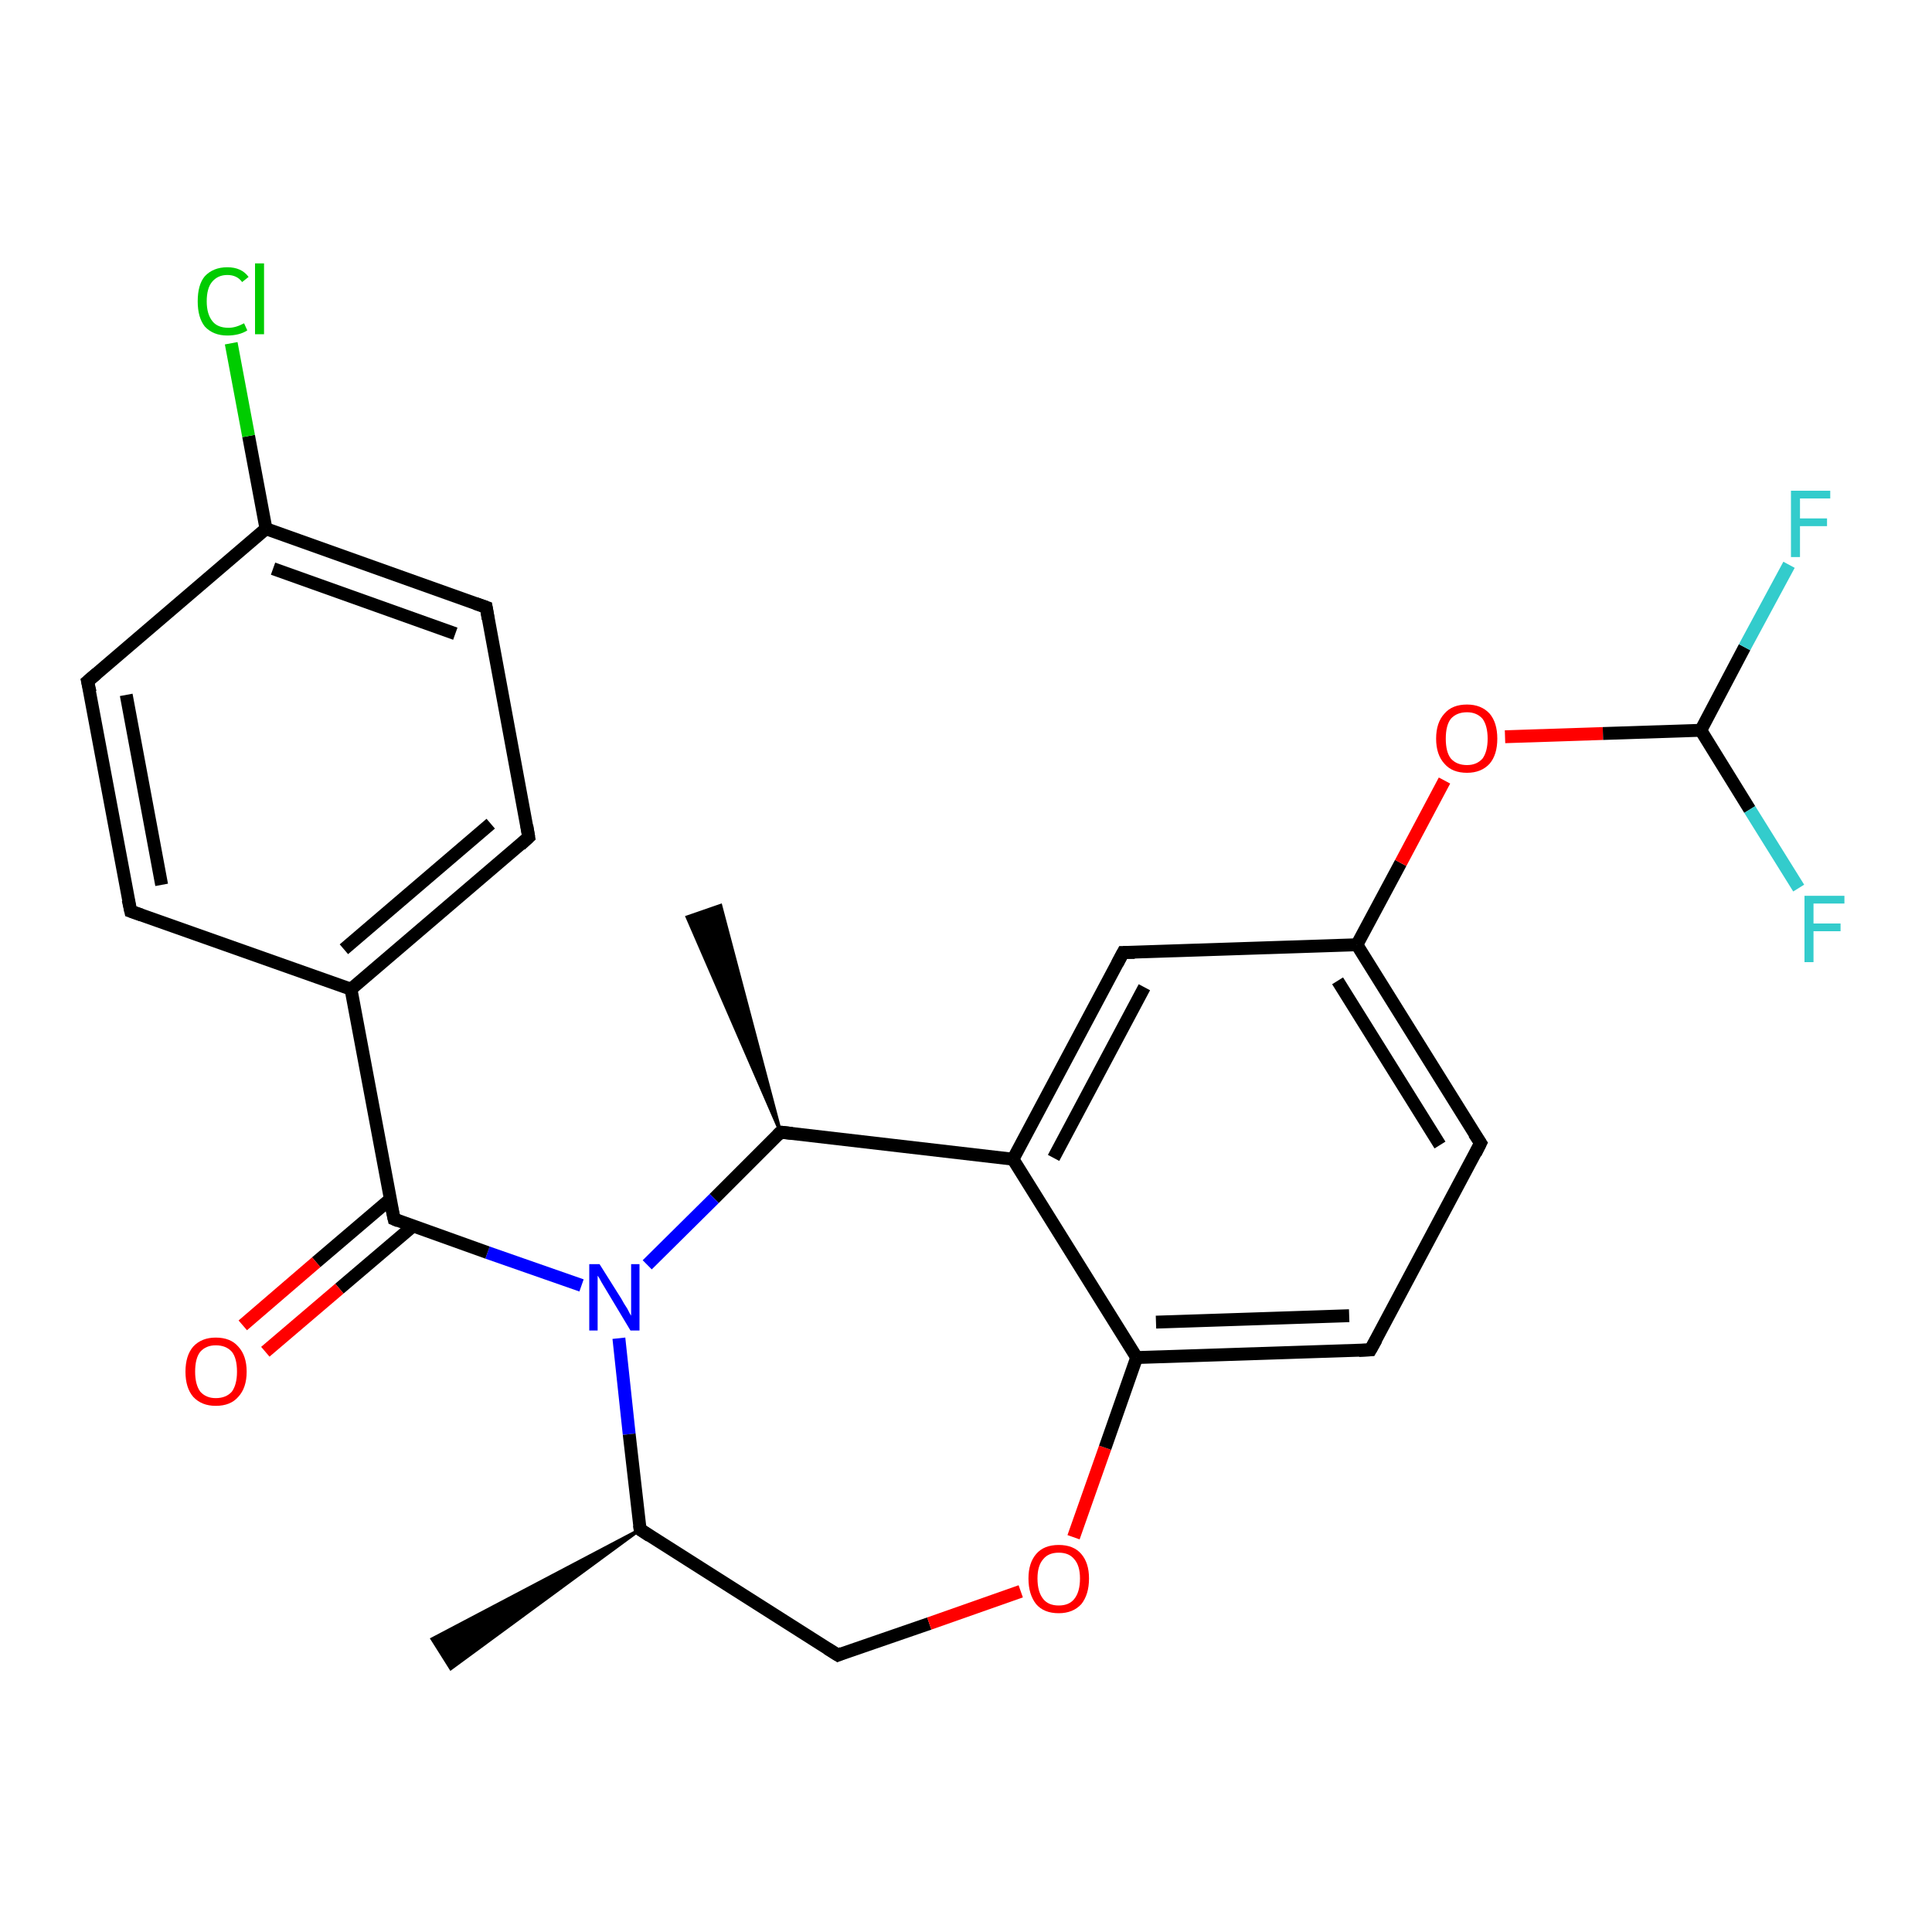 <?xml version='1.0' encoding='iso-8859-1'?>
<svg version='1.1' baseProfile='full'
              xmlns='http://www.w3.org/2000/svg'
                      xmlns:rdkit='http://www.rdkit.org/xml'
                      xmlns:xlink='http://www.w3.org/1999/xlink'
                  xml:space='preserve'
width='300px' height='300px' viewBox='0 0 300 300'>
<!-- END OF HEADER -->
<rect style='opacity:1.0;fill:#FFFFFF;stroke:none' width='300.0' height='300.0' x='0.0' y='0.0'> </rect>
<path class='bond-0 atom-1 atom-0' d='M 99.4,237.5 L 70.0,259.1 L 67.1,254.5 Z' style='fill:#000000;fill-rule:evenodd;fill-opacity:1;stroke:#000000;stroke-width:0.5px;stroke-linecap:butt;stroke-linejoin:miter;stroke-opacity:1;' />
<path class='bond-1 atom-1 atom-2' d='M 99.4,237.5 L 130.1,257.0' style='fill:none;fill-rule:evenodd;stroke:#000000;stroke-width:2.0px;stroke-linecap:butt;stroke-linejoin:miter;stroke-opacity:1' />
<path class='bond-2 atom-2 atom-3' d='M 130.1,257.0 L 144.3,252.1' style='fill:none;fill-rule:evenodd;stroke:#000000;stroke-width:2.0px;stroke-linecap:butt;stroke-linejoin:miter;stroke-opacity:1' />
<path class='bond-2 atom-2 atom-3' d='M 144.3,252.1 L 158.5,247.1' style='fill:none;fill-rule:evenodd;stroke:#FF0000;stroke-width:2.0px;stroke-linecap:butt;stroke-linejoin:miter;stroke-opacity:1' />
<path class='bond-3 atom-3 atom-4' d='M 166.7,238.7 L 171.6,224.8' style='fill:none;fill-rule:evenodd;stroke:#FF0000;stroke-width:2.0px;stroke-linecap:butt;stroke-linejoin:miter;stroke-opacity:1' />
<path class='bond-3 atom-3 atom-4' d='M 171.6,224.8 L 176.5,210.8' style='fill:none;fill-rule:evenodd;stroke:#000000;stroke-width:2.0px;stroke-linecap:butt;stroke-linejoin:miter;stroke-opacity:1' />
<path class='bond-4 atom-4 atom-5' d='M 176.5,210.8 L 212.8,209.6' style='fill:none;fill-rule:evenodd;stroke:#000000;stroke-width:2.0px;stroke-linecap:butt;stroke-linejoin:miter;stroke-opacity:1' />
<path class='bond-4 atom-4 atom-5' d='M 179.5,205.3 L 209.5,204.3' style='fill:none;fill-rule:evenodd;stroke:#000000;stroke-width:2.0px;stroke-linecap:butt;stroke-linejoin:miter;stroke-opacity:1' />
<path class='bond-5 atom-5 atom-6' d='M 212.8,209.6 L 229.9,177.5' style='fill:none;fill-rule:evenodd;stroke:#000000;stroke-width:2.0px;stroke-linecap:butt;stroke-linejoin:miter;stroke-opacity:1' />
<path class='bond-6 atom-6 atom-7' d='M 229.9,177.5 L 210.7,146.7' style='fill:none;fill-rule:evenodd;stroke:#000000;stroke-width:2.0px;stroke-linecap:butt;stroke-linejoin:miter;stroke-opacity:1' />
<path class='bond-6 atom-6 atom-7' d='M 223.6,177.8 L 207.7,152.3' style='fill:none;fill-rule:evenodd;stroke:#000000;stroke-width:2.0px;stroke-linecap:butt;stroke-linejoin:miter;stroke-opacity:1' />
<path class='bond-7 atom-7 atom-8' d='M 210.7,146.7 L 217.5,134.0' style='fill:none;fill-rule:evenodd;stroke:#000000;stroke-width:2.0px;stroke-linecap:butt;stroke-linejoin:miter;stroke-opacity:1' />
<path class='bond-7 atom-7 atom-8' d='M 217.5,134.0 L 224.3,121.2' style='fill:none;fill-rule:evenodd;stroke:#FF0000;stroke-width:2.0px;stroke-linecap:butt;stroke-linejoin:miter;stroke-opacity:1' />
<path class='bond-8 atom-8 atom-9' d='M 233.7,114.4 L 248.9,113.9' style='fill:none;fill-rule:evenodd;stroke:#FF0000;stroke-width:2.0px;stroke-linecap:butt;stroke-linejoin:miter;stroke-opacity:1' />
<path class='bond-8 atom-8 atom-9' d='M 248.9,113.9 L 264.1,113.4' style='fill:none;fill-rule:evenodd;stroke:#000000;stroke-width:2.0px;stroke-linecap:butt;stroke-linejoin:miter;stroke-opacity:1' />
<path class='bond-9 atom-9 atom-10' d='M 264.1,113.4 L 270.9,100.5' style='fill:none;fill-rule:evenodd;stroke:#000000;stroke-width:2.0px;stroke-linecap:butt;stroke-linejoin:miter;stroke-opacity:1' />
<path class='bond-9 atom-9 atom-10' d='M 270.9,100.5 L 277.8,87.7' style='fill:none;fill-rule:evenodd;stroke:#33CCCC;stroke-width:2.0px;stroke-linecap:butt;stroke-linejoin:miter;stroke-opacity:1' />
<path class='bond-10 atom-9 atom-11' d='M 264.1,113.4 L 271.7,125.7' style='fill:none;fill-rule:evenodd;stroke:#000000;stroke-width:2.0px;stroke-linecap:butt;stroke-linejoin:miter;stroke-opacity:1' />
<path class='bond-10 atom-9 atom-11' d='M 271.7,125.7 L 279.3,137.9' style='fill:none;fill-rule:evenodd;stroke:#33CCCC;stroke-width:2.0px;stroke-linecap:butt;stroke-linejoin:miter;stroke-opacity:1' />
<path class='bond-11 atom-7 atom-12' d='M 210.7,146.7 L 174.4,147.9' style='fill:none;fill-rule:evenodd;stroke:#000000;stroke-width:2.0px;stroke-linecap:butt;stroke-linejoin:miter;stroke-opacity:1' />
<path class='bond-12 atom-12 atom-13' d='M 174.4,147.9 L 157.3,180.0' style='fill:none;fill-rule:evenodd;stroke:#000000;stroke-width:2.0px;stroke-linecap:butt;stroke-linejoin:miter;stroke-opacity:1' />
<path class='bond-12 atom-12 atom-13' d='M 177.7,153.3 L 163.6,179.8' style='fill:none;fill-rule:evenodd;stroke:#000000;stroke-width:2.0px;stroke-linecap:butt;stroke-linejoin:miter;stroke-opacity:1' />
<path class='bond-13 atom-13 atom-14' d='M 157.3,180.0 L 121.2,175.8' style='fill:none;fill-rule:evenodd;stroke:#000000;stroke-width:2.0px;stroke-linecap:butt;stroke-linejoin:miter;stroke-opacity:1' />
<path class='bond-14 atom-14 atom-15' d='M 121.2,175.8 L 106.7,142.4 L 111.9,140.6 Z' style='fill:#000000;fill-rule:evenodd;fill-opacity:1;stroke:#000000;stroke-width:0.5px;stroke-linecap:butt;stroke-linejoin:miter;stroke-opacity:1;' />
<path class='bond-15 atom-14 atom-16' d='M 121.2,175.8 L 110.9,186.1' style='fill:none;fill-rule:evenodd;stroke:#000000;stroke-width:2.0px;stroke-linecap:butt;stroke-linejoin:miter;stroke-opacity:1' />
<path class='bond-15 atom-14 atom-16' d='M 110.9,186.1 L 100.5,196.4' style='fill:none;fill-rule:evenodd;stroke:#0000FF;stroke-width:2.0px;stroke-linecap:butt;stroke-linejoin:miter;stroke-opacity:1' />
<path class='bond-16 atom-16 atom-17' d='M 90.3,199.6 L 75.7,194.5' style='fill:none;fill-rule:evenodd;stroke:#0000FF;stroke-width:2.0px;stroke-linecap:butt;stroke-linejoin:miter;stroke-opacity:1' />
<path class='bond-16 atom-16 atom-17' d='M 75.7,194.5 L 61.2,189.3' style='fill:none;fill-rule:evenodd;stroke:#000000;stroke-width:2.0px;stroke-linecap:butt;stroke-linejoin:miter;stroke-opacity:1' />
<path class='bond-17 atom-17 atom-18' d='M 60.6,186.2 L 49.1,196.0' style='fill:none;fill-rule:evenodd;stroke:#000000;stroke-width:2.0px;stroke-linecap:butt;stroke-linejoin:miter;stroke-opacity:1' />
<path class='bond-17 atom-17 atom-18' d='M 49.1,196.0 L 37.7,205.8' style='fill:none;fill-rule:evenodd;stroke:#FF0000;stroke-width:2.0px;stroke-linecap:butt;stroke-linejoin:miter;stroke-opacity:1' />
<path class='bond-17 atom-17 atom-18' d='M 64.1,190.4 L 52.7,200.1' style='fill:none;fill-rule:evenodd;stroke:#000000;stroke-width:2.0px;stroke-linecap:butt;stroke-linejoin:miter;stroke-opacity:1' />
<path class='bond-17 atom-17 atom-18' d='M 52.7,200.1 L 41.2,209.9' style='fill:none;fill-rule:evenodd;stroke:#FF0000;stroke-width:2.0px;stroke-linecap:butt;stroke-linejoin:miter;stroke-opacity:1' />
<path class='bond-18 atom-17 atom-19' d='M 61.2,189.3 L 54.5,153.6' style='fill:none;fill-rule:evenodd;stroke:#000000;stroke-width:2.0px;stroke-linecap:butt;stroke-linejoin:miter;stroke-opacity:1' />
<path class='bond-19 atom-19 atom-20' d='M 54.5,153.6 L 82.1,130.0' style='fill:none;fill-rule:evenodd;stroke:#000000;stroke-width:2.0px;stroke-linecap:butt;stroke-linejoin:miter;stroke-opacity:1' />
<path class='bond-19 atom-19 atom-20' d='M 53.4,147.4 L 76.2,127.9' style='fill:none;fill-rule:evenodd;stroke:#000000;stroke-width:2.0px;stroke-linecap:butt;stroke-linejoin:miter;stroke-opacity:1' />
<path class='bond-20 atom-20 atom-21' d='M 82.1,130.0 L 75.5,94.3' style='fill:none;fill-rule:evenodd;stroke:#000000;stroke-width:2.0px;stroke-linecap:butt;stroke-linejoin:miter;stroke-opacity:1' />
<path class='bond-21 atom-21 atom-22' d='M 75.5,94.3 L 41.3,82.1' style='fill:none;fill-rule:evenodd;stroke:#000000;stroke-width:2.0px;stroke-linecap:butt;stroke-linejoin:miter;stroke-opacity:1' />
<path class='bond-21 atom-21 atom-22' d='M 70.7,98.4 L 42.4,88.3' style='fill:none;fill-rule:evenodd;stroke:#000000;stroke-width:2.0px;stroke-linecap:butt;stroke-linejoin:miter;stroke-opacity:1' />
<path class='bond-22 atom-22 atom-23' d='M 41.3,82.1 L 38.6,67.7' style='fill:none;fill-rule:evenodd;stroke:#000000;stroke-width:2.0px;stroke-linecap:butt;stroke-linejoin:miter;stroke-opacity:1' />
<path class='bond-22 atom-22 atom-23' d='M 38.6,67.7 L 35.9,53.3' style='fill:none;fill-rule:evenodd;stroke:#00CC00;stroke-width:2.0px;stroke-linecap:butt;stroke-linejoin:miter;stroke-opacity:1' />
<path class='bond-23 atom-22 atom-24' d='M 41.3,82.1 L 13.6,105.8' style='fill:none;fill-rule:evenodd;stroke:#000000;stroke-width:2.0px;stroke-linecap:butt;stroke-linejoin:miter;stroke-opacity:1' />
<path class='bond-24 atom-24 atom-25' d='M 13.6,105.8 L 20.3,141.5' style='fill:none;fill-rule:evenodd;stroke:#000000;stroke-width:2.0px;stroke-linecap:butt;stroke-linejoin:miter;stroke-opacity:1' />
<path class='bond-24 atom-24 atom-25' d='M 19.6,107.9 L 25.1,137.4' style='fill:none;fill-rule:evenodd;stroke:#000000;stroke-width:2.0px;stroke-linecap:butt;stroke-linejoin:miter;stroke-opacity:1' />
<path class='bond-25 atom-16 atom-1' d='M 96.1,207.8 L 97.7,222.7' style='fill:none;fill-rule:evenodd;stroke:#0000FF;stroke-width:2.0px;stroke-linecap:butt;stroke-linejoin:miter;stroke-opacity:1' />
<path class='bond-25 atom-16 atom-1' d='M 97.7,222.7 L 99.4,237.5' style='fill:none;fill-rule:evenodd;stroke:#000000;stroke-width:2.0px;stroke-linecap:butt;stroke-linejoin:miter;stroke-opacity:1' />
<path class='bond-26 atom-25 atom-19' d='M 20.3,141.5 L 54.5,153.6' style='fill:none;fill-rule:evenodd;stroke:#000000;stroke-width:2.0px;stroke-linecap:butt;stroke-linejoin:miter;stroke-opacity:1' />
<path class='bond-27 atom-13 atom-4' d='M 157.3,180.0 L 176.5,210.8' style='fill:none;fill-rule:evenodd;stroke:#000000;stroke-width:2.0px;stroke-linecap:butt;stroke-linejoin:miter;stroke-opacity:1' />
<path d='M 100.9,238.5 L 99.4,237.5 L 99.3,236.8' style='fill:none;stroke:#000000;stroke-width:2.0px;stroke-linecap:butt;stroke-linejoin:miter;stroke-opacity:1;' />
<path d='M 128.5,256.0 L 130.1,257.0 L 130.8,256.7' style='fill:none;stroke:#000000;stroke-width:2.0px;stroke-linecap:butt;stroke-linejoin:miter;stroke-opacity:1;' />
<path d='M 211.0,209.7 L 212.8,209.6 L 213.7,208.0' style='fill:none;stroke:#000000;stroke-width:2.0px;stroke-linecap:butt;stroke-linejoin:miter;stroke-opacity:1;' />
<path d='M 229.1,179.1 L 229.9,177.5 L 228.9,176.0' style='fill:none;stroke:#000000;stroke-width:2.0px;stroke-linecap:butt;stroke-linejoin:miter;stroke-opacity:1;' />
<path d='M 176.2,147.9 L 174.4,147.9 L 173.5,149.6' style='fill:none;stroke:#000000;stroke-width:2.0px;stroke-linecap:butt;stroke-linejoin:miter;stroke-opacity:1;' />
<path d='M 123.0,176.0 L 121.2,175.8 L 120.7,176.3' style='fill:none;stroke:#000000;stroke-width:2.0px;stroke-linecap:butt;stroke-linejoin:miter;stroke-opacity:1;' />
<path d='M 61.9,189.6 L 61.2,189.3 L 60.8,187.5' style='fill:none;stroke:#000000;stroke-width:2.0px;stroke-linecap:butt;stroke-linejoin:miter;stroke-opacity:1;' />
<path d='M 80.8,131.2 L 82.1,130.0 L 81.8,128.2' style='fill:none;stroke:#000000;stroke-width:2.0px;stroke-linecap:butt;stroke-linejoin:miter;stroke-opacity:1;' />
<path d='M 75.8,96.1 L 75.5,94.3 L 73.8,93.7' style='fill:none;stroke:#000000;stroke-width:2.0px;stroke-linecap:butt;stroke-linejoin:miter;stroke-opacity:1;' />
<path d='M 15.0,104.6 L 13.6,105.8 L 14.0,107.5' style='fill:none;stroke:#000000;stroke-width:2.0px;stroke-linecap:butt;stroke-linejoin:miter;stroke-opacity:1;' />
<path d='M 19.9,139.7 L 20.3,141.5 L 22.0,142.1' style='fill:none;stroke:#000000;stroke-width:2.0px;stroke-linecap:butt;stroke-linejoin:miter;stroke-opacity:1;' />
<path class='atom-3' d='M 159.7 245.1
Q 159.7 242.7, 160.9 241.3
Q 162.1 239.9, 164.4 239.9
Q 166.7 239.9, 167.9 241.3
Q 169.1 242.7, 169.1 245.1
Q 169.1 247.6, 167.9 249.1
Q 166.6 250.5, 164.4 250.5
Q 162.1 250.5, 160.9 249.1
Q 159.7 247.6, 159.7 245.1
M 164.4 249.3
Q 166.0 249.3, 166.8 248.3
Q 167.7 247.2, 167.7 245.1
Q 167.7 243.1, 166.8 242.1
Q 166.0 241.1, 164.4 241.1
Q 162.8 241.1, 162.0 242.1
Q 161.1 243.1, 161.1 245.1
Q 161.1 247.2, 162.0 248.3
Q 162.8 249.3, 164.4 249.3
' fill='#FF0000'/>
<path class='atom-8' d='M 223.0 114.7
Q 223.0 112.2, 224.3 110.8
Q 225.5 109.4, 227.8 109.4
Q 230.0 109.4, 231.3 110.8
Q 232.5 112.2, 232.5 114.7
Q 232.5 117.2, 231.3 118.6
Q 230.0 120.0, 227.8 120.0
Q 225.5 120.0, 224.3 118.6
Q 223.0 117.2, 223.0 114.7
M 227.8 118.8
Q 229.3 118.8, 230.2 117.8
Q 231.0 116.7, 231.0 114.7
Q 231.0 112.7, 230.2 111.6
Q 229.3 110.6, 227.8 110.6
Q 226.2 110.6, 225.3 111.6
Q 224.5 112.6, 224.5 114.7
Q 224.5 116.8, 225.3 117.8
Q 226.2 118.8, 227.8 118.8
' fill='#FF0000'/>
<path class='atom-10' d='M 278.1 76.2
L 284.2 76.2
L 284.2 77.4
L 279.5 77.4
L 279.5 80.5
L 283.7 80.5
L 283.7 81.7
L 279.5 81.7
L 279.5 86.5
L 278.1 86.5
L 278.1 76.2
' fill='#33CCCC'/>
<path class='atom-11' d='M 280.2 139.1
L 286.4 139.1
L 286.4 140.3
L 281.6 140.3
L 281.6 143.4
L 285.8 143.4
L 285.8 144.6
L 281.6 144.6
L 281.6 149.4
L 280.2 149.4
L 280.2 139.1
' fill='#33CCCC'/>
<path class='atom-16' d='M 93.1 196.3
L 96.5 201.7
Q 96.8 202.3, 97.4 203.2
Q 97.9 204.2, 98.0 204.3
L 98.0 196.3
L 99.3 196.3
L 99.3 206.6
L 97.9 206.6
L 94.3 200.6
Q 93.9 199.9, 93.4 199.1
Q 93.0 198.3, 92.8 198.1
L 92.8 206.6
L 91.5 206.6
L 91.5 196.3
L 93.1 196.3
' fill='#0000FF'/>
<path class='atom-18' d='M 28.8 213.0
Q 28.8 210.5, 30.0 209.1
Q 31.3 207.7, 33.5 207.7
Q 35.8 207.7, 37.0 209.1
Q 38.3 210.5, 38.3 213.0
Q 38.3 215.5, 37.0 216.9
Q 35.8 218.3, 33.5 218.3
Q 31.3 218.3, 30.0 216.9
Q 28.8 215.5, 28.8 213.0
M 33.5 217.1
Q 35.1 217.1, 36.0 216.1
Q 36.8 215.0, 36.8 213.0
Q 36.8 210.9, 36.0 209.9
Q 35.1 208.9, 33.5 208.9
Q 32.0 208.9, 31.1 209.9
Q 30.3 210.9, 30.3 213.0
Q 30.3 215.0, 31.1 216.1
Q 32.0 217.1, 33.5 217.1
' fill='#FF0000'/>
<path class='atom-23' d='M 30.7 46.8
Q 30.7 44.2, 31.8 42.9
Q 33.1 41.5, 35.3 41.5
Q 37.5 41.5, 38.6 43.0
L 37.6 43.8
Q 36.8 42.7, 35.3 42.7
Q 33.8 42.7, 32.9 43.8
Q 32.1 44.8, 32.1 46.8
Q 32.1 48.8, 33.0 49.9
Q 33.8 50.9, 35.5 50.9
Q 36.6 50.9, 37.9 50.2
L 38.4 51.3
Q 37.8 51.7, 37.0 51.9
Q 36.2 52.1, 35.3 52.1
Q 33.1 52.1, 31.8 50.7
Q 30.7 49.3, 30.7 46.8
' fill='#00CC00'/>
<path class='atom-23' d='M 39.6 40.9
L 41.0 40.9
L 41.0 51.9
L 39.6 51.9
L 39.6 40.9
' fill='#00CC00'/>
</svg>
